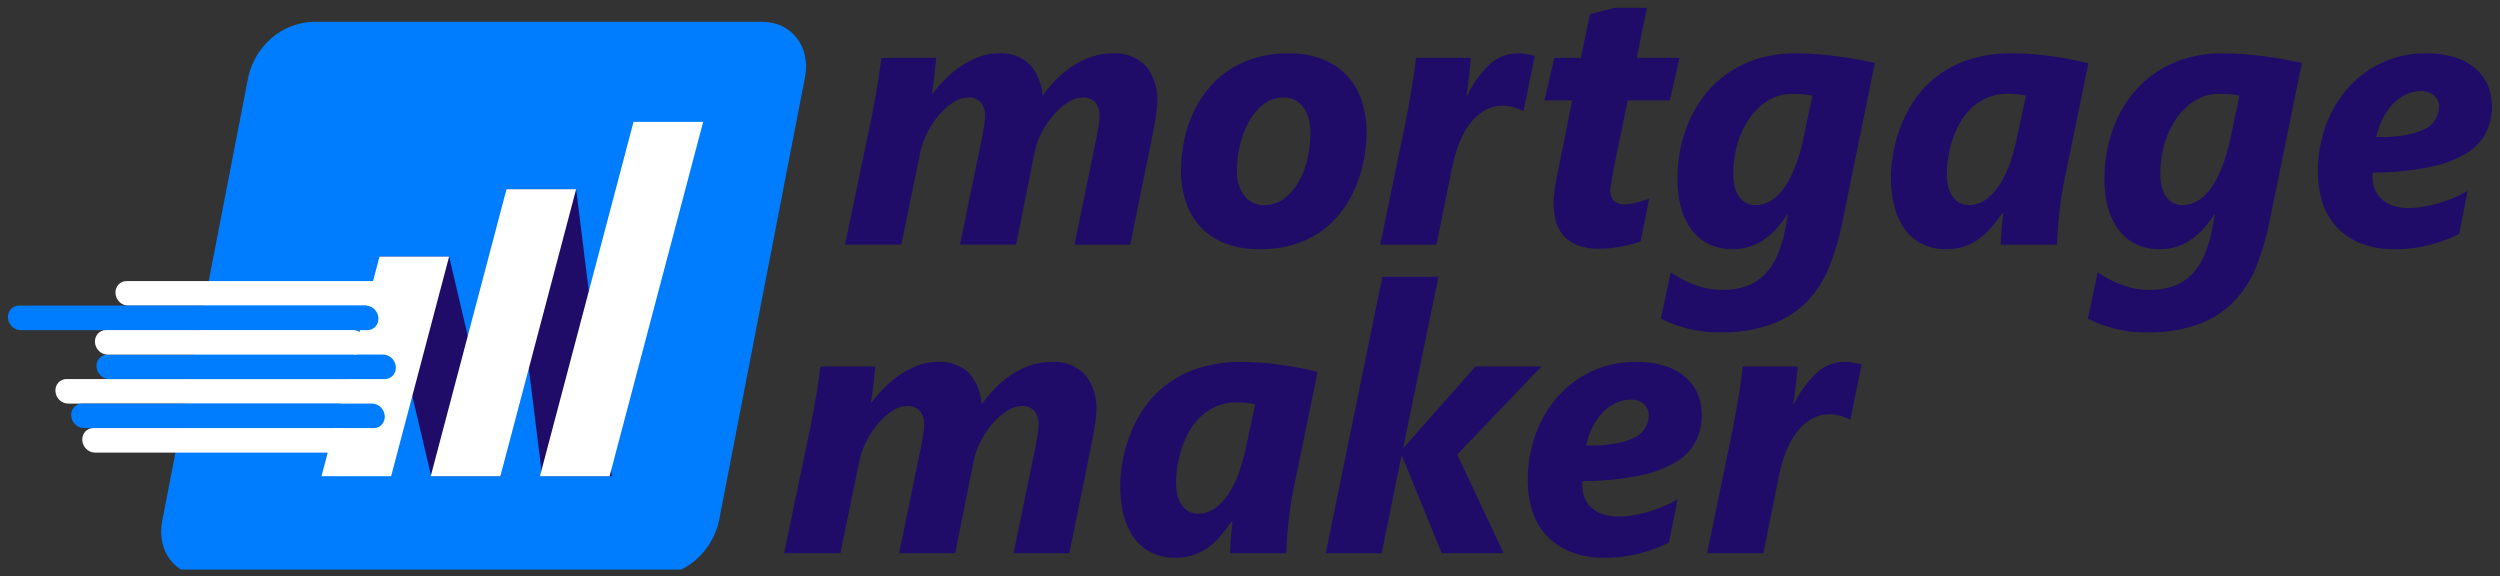 <svg xmlns="http://www.w3.org/2000/svg" width="243" height="56" viewBox="0 0 243 56" fill="none"><rect x="0" y="0" width="243" height="56" fill="#333333" stroke="none"/><g clip-path="url(#clip0_3189_26769)"><g clip-path="url(#clip1_3189_26769)"><g clip-path="url(#clip2_3189_26769)"><path fill-rule="evenodd" clip-rule="evenodd" d="M30.369 2.122H74.092C76.95 2.122 78.818 4.548 78.244 7.511L69.884 50.623C69.563 52.094 68.777 53.423 67.641 54.411C66.526 55.379 65.118 55.943 63.642 56.012H19.919C17.063 56.012 15.194 53.587 15.769 50.623L24.128 7.51C24.448 6.04 25.235 4.712 26.371 3.724C27.485 2.755 28.894 2.191 30.369 2.122Z" fill="#007DFE"></path><path d="M112.487 9.955C112.483 10.191 112.466 10.427 112.436 10.662C112.4 10.958 112.359 11.267 112.307 11.581C112.255 11.896 112.202 12.211 112.143 12.514C112.085 12.816 112.039 13.07 111.991 13.287L109.857 23.779H104.437L106.571 13.427C106.641 13.051 106.711 12.659 106.775 12.259C106.835 11.954 106.87 11.645 106.88 11.334C106.911 10.842 106.767 10.355 106.472 9.96C106.309 9.79 106.111 9.658 105.89 9.573C105.673 9.49 105.439 9.457 105.206 9.476C104.711 9.495 104.231 9.655 103.823 9.936C103.304 10.268 102.834 10.672 102.429 11.137C101.976 11.655 101.587 12.226 101.271 12.837C100.941 13.457 100.701 14.121 100.56 14.809L98.763 23.777H93.311L95.445 13.424C95.515 13.049 95.585 12.656 95.649 12.257C95.709 11.951 95.744 11.642 95.754 11.331C95.785 10.837 95.636 10.35 95.335 9.957C95.172 9.789 94.976 9.658 94.758 9.573C94.542 9.49 94.311 9.456 94.08 9.473C93.579 9.491 93.092 9.651 92.678 9.933C92.162 10.266 91.696 10.676 91.294 11.149C90.851 11.671 90.468 12.244 90.151 12.857C89.827 13.472 89.591 14.13 89.451 14.81L87.602 23.778H82.136L84.732 11.332C84.837 10.793 84.936 10.243 85.04 9.693C85.145 9.142 85.233 8.622 85.315 8.119C85.397 7.618 85.467 7.145 85.525 6.716C85.584 6.286 85.636 5.922 85.671 5.626H91.004C90.974 5.959 90.933 6.304 90.893 6.661C90.852 7.019 90.817 7.369 90.775 7.702C90.734 8.035 90.7 8.325 90.665 8.579C90.642 8.76 90.613 8.939 90.577 9.117H90.647C91.061 8.557 91.522 8.033 92.024 7.55C92.501 7.084 93.025 6.669 93.587 6.311C94.116 5.969 94.684 5.693 95.279 5.488C95.839 5.287 96.429 5.185 97.024 5.185C97.584 5.142 98.148 5.216 98.677 5.405C99.209 5.592 99.698 5.891 100.115 6.281C100.857 7.128 101.285 8.205 101.328 9.33C101.751 8.729 102.226 8.166 102.746 7.648C103.246 7.153 103.796 6.713 104.385 6.335C104.951 5.978 105.561 5.694 106.199 5.489C106.816 5.286 107.462 5.184 108.112 5.186C108.711 5.141 109.313 5.227 109.875 5.439C110.438 5.65 110.953 5.982 111.384 6.414C112.179 7.416 112.573 8.678 112.487 9.955ZM132.83 12.822C132.827 13.691 132.747 14.559 132.591 15.415C132.428 16.302 132.176 17.171 131.839 18.007C131.492 18.857 131.047 19.664 130.514 20.411C129.967 21.169 129.304 21.837 128.549 22.389C127.736 22.973 126.836 23.425 125.882 23.727C124.767 24.073 123.603 24.241 122.434 24.221C121.28 24.247 120.131 24.051 119.045 23.641C118.139 23.288 117.324 22.736 116.659 22.026C116.023 21.322 115.545 20.491 115.256 19.587C114.942 18.607 114.787 17.582 114.796 16.552C114.796 15.656 114.882 14.762 115.052 13.884C115.219 12.984 115.484 12.107 115.845 11.27C116.205 10.424 116.667 9.629 117.222 8.904C117.782 8.157 118.457 7.504 119.222 6.968C120.034 6.399 120.93 5.96 121.877 5.667C122.968 5.335 124.101 5.172 125.237 5.19C126.34 5.17 127.438 5.353 128.475 5.728C129.37 6.061 130.181 6.588 130.85 7.271C131.507 7.958 132.009 8.779 132.32 9.678C132.669 10.688 132.841 11.753 132.827 12.825L132.83 12.822ZM127.376 12.895C127.379 12.432 127.322 11.97 127.206 11.521C127.104 11.132 126.932 10.765 126.699 10.438C126.483 10.145 126.207 9.904 125.888 9.729C125.545 9.555 125.164 9.468 124.78 9.477C124.086 9.469 123.408 9.691 122.854 10.11C122.271 10.559 121.785 11.12 121.425 11.762C121.025 12.47 120.726 13.234 120.539 14.03C120.334 14.854 120.23 15.699 120.229 16.547C120.176 17.44 120.435 18.324 120.961 19.047C121.19 19.332 121.48 19.561 121.808 19.715C122.135 19.868 122.492 19.942 122.851 19.932C123.551 19.944 124.236 19.727 124.802 19.314C125.384 18.88 125.867 18.328 126.22 17.693C126.618 16.986 126.909 16.223 127.084 15.43C127.276 14.6 127.374 13.749 127.375 12.896L127.376 12.895ZM148.091 10.789H148.056C147.765 10.637 147.459 10.517 147.142 10.431C146.807 10.33 146.459 10.277 146.109 10.275C145.474 10.263 144.847 10.424 144.295 10.741C143.745 11.068 143.263 11.5 142.877 12.012C142.447 12.583 142.1 13.212 141.845 13.88C141.556 14.619 141.33 15.38 141.168 16.157L139.628 23.779H134.161L136.553 12.206C136.669 11.65 136.78 11.075 136.885 10.488C136.99 9.9 137.095 9.314 137.195 8.739C137.373 7.706 137.519 6.669 137.634 5.627H142.982C142.947 5.972 142.906 6.323 142.871 6.692C142.835 7.061 142.789 7.406 142.749 7.745C142.708 8.083 142.666 8.387 142.631 8.658C142.597 8.931 142.556 9.142 142.533 9.293H142.602C143.156 8.145 143.911 7.104 144.83 6.22C145.572 5.545 146.541 5.176 147.544 5.185C147.835 5.185 148.126 5.214 148.413 5.271C148.698 5.334 148.956 5.379 149.183 5.416L148.091 10.791V10.789ZM162.303 9.76H158.217L156.816 16.548C156.792 16.7 156.763 16.864 156.728 17.045C156.692 17.225 156.664 17.396 156.634 17.577C156.605 17.759 156.582 17.922 156.559 18.08C156.537 18.212 156.525 18.345 156.523 18.479C156.508 18.669 156.531 18.86 156.59 19.04C156.65 19.22 156.744 19.385 156.868 19.526C157.188 19.782 157.59 19.903 157.994 19.865C158.17 19.861 158.345 19.843 158.519 19.81C158.728 19.773 158.944 19.726 159.166 19.665C159.388 19.611 159.604 19.543 159.808 19.483C160.012 19.424 160.174 19.362 160.304 19.314L159.464 23.459C159.219 23.558 158.967 23.64 158.711 23.706C158.414 23.791 158.093 23.87 157.735 23.936C157.378 24.004 157.019 24.07 156.633 24.118C156.261 24.16 155.887 24.181 155.513 24.181C154.774 24.202 154.039 24.085 153.343 23.837C152.809 23.637 152.331 23.309 151.954 22.881C151.602 22.468 151.352 21.979 151.223 21.453C151.017 20.662 150.956 19.841 151.042 19.029C151.065 18.781 151.094 18.526 151.135 18.267C151.176 18.006 151.223 17.74 151.269 17.473C151.315 17.208 151.368 16.968 151.415 16.741L152.817 9.759H150.122L151.079 5.627H153.657L154.544 1.373L160.239 -0.081L159.094 5.625H163.248L162.303 9.757V9.76ZM179.079 21.601L182.241 6.107C181.726 6.004 181.166 5.89 180.566 5.781C179.932 5.666 179.296 5.565 178.658 5.479C177.976 5.388 177.291 5.317 176.604 5.266C175.904 5.213 175.201 5.187 174.498 5.188C173.313 5.174 172.131 5.335 170.993 5.666C169.978 5.963 169.012 6.407 168.127 6.985C167.29 7.537 166.539 8.21 165.898 8.981C165.267 9.741 164.734 10.584 164.313 11.486C163.886 12.398 163.567 13.356 163.361 14.342C163.152 15.335 163.047 16.347 163.047 17.361C163.036 18.3 163.15 19.237 163.384 20.143C163.585 20.928 163.932 21.664 164.406 22.31C164.846 22.904 165.42 23.387 166.081 23.72C166.812 24.068 167.61 24.24 168.414 24.221C169.009 24.23 169.6 24.138 170.164 23.949C170.67 23.774 171.148 23.525 171.581 23.211C172.011 22.9 172.404 22.54 172.754 22.14C173.108 21.731 173.434 21.296 173.73 20.839H173.794L173.489 22.43C173.323 23.281 173.065 24.11 172.719 24.905C172.429 25.573 172.02 26.182 171.51 26.703C171.022 27.191 170.433 27.567 169.784 27.803C169.037 28.066 168.249 28.193 167.457 28.179C166.534 28.182 165.619 28.018 164.756 27.694C163.919 27.389 163.125 26.978 162.392 26.472L161.436 30.974C162.275 31.389 163.154 31.714 164.058 31.942C165.058 32.192 166.085 32.314 167.115 32.305C168.84 32.351 170.559 32.085 172.19 31.518C173.482 31.047 174.656 30.297 175.626 29.322C176.559 28.344 177.296 27.196 177.797 25.941C178.36 24.537 178.789 23.085 179.08 21.601H179.079ZM176.172 9.294L175.262 13.584C175.169 14.052 175.052 14.514 174.912 14.97C174.771 15.456 174.603 15.935 174.411 16.403C174.222 16.869 174.001 17.32 173.752 17.752C173.519 18.159 173.239 18.537 172.917 18.878C172.615 19.194 172.261 19.454 171.873 19.646C171.482 19.84 171.053 19.937 170.619 19.931C170.293 19.941 169.97 19.861 169.685 19.701C169.413 19.547 169.181 19.33 169.009 19.069C168.818 18.773 168.681 18.445 168.606 18.1C168.519 17.701 168.476 17.293 168.478 16.884C168.471 15.85 168.623 14.82 168.927 13.834C169.19 12.951 169.601 12.119 170.14 11.372C170.618 10.703 171.233 10.142 171.943 9.728C172.611 9.328 173.376 9.119 174.155 9.122C174.539 9.122 174.907 9.141 175.257 9.165C175.564 9.191 175.87 9.235 176.172 9.299L176.172 9.294ZM200.599 17.789C200.517 18.152 200.442 18.599 200.365 19.117C200.289 19.659 200.221 20.202 200.161 20.745C200.097 21.308 200.045 21.852 200.01 22.39C199.975 22.852 199.954 23.316 199.946 23.78H194.48C194.48 23.605 194.485 23.375 194.503 23.098C194.521 22.819 194.544 22.535 194.564 22.25C194.584 21.965 194.616 21.674 194.645 21.396C194.674 21.118 194.698 20.883 194.721 20.694H194.651C194.319 21.155 193.981 21.602 193.624 22.023C193.277 22.443 192.881 22.821 192.446 23.149C192.007 23.479 191.521 23.741 191.005 23.929C190.414 24.132 189.792 24.23 189.167 24.219C188.38 24.235 187.6 24.071 186.886 23.741C186.221 23.424 185.643 22.951 185.2 22.361C184.717 21.698 184.362 20.948 184.156 20.153C183.906 19.189 183.786 18.197 183.8 17.201C183.81 16.515 183.869 15.832 183.975 15.155C184.112 14.285 184.331 13.429 184.629 12.602C184.962 11.668 185.4 10.775 185.936 9.94C186.519 9.036 187.244 8.231 188.083 7.556C189.029 6.805 190.099 6.224 191.244 5.838C192.651 5.376 194.127 5.155 195.608 5.184C196.255 5.184 196.909 5.209 197.569 5.263C198.227 5.317 198.864 5.384 199.499 5.475C200.674 5.644 201.84 5.866 202.994 6.141L200.602 17.787L200.599 17.789ZM196.924 9.294C196.635 9.234 196.343 9.189 196.049 9.161C195.734 9.137 195.43 9.119 195.145 9.119C194.434 9.104 193.729 9.245 193.079 9.531C192.503 9.787 191.977 10.146 191.528 10.589C191.091 11.03 190.72 11.531 190.425 12.078C190.137 12.619 189.901 13.186 189.719 13.772C189.406 14.78 189.241 15.827 189.229 16.882C189.228 17.291 189.271 17.698 189.357 18.098C189.433 18.443 189.57 18.772 189.76 19.066C189.934 19.33 190.166 19.547 190.437 19.698C190.723 19.859 191.045 19.938 191.37 19.929C191.994 19.937 192.602 19.733 193.103 19.348C193.633 18.931 194.084 18.423 194.433 17.846C194.833 17.204 195.157 16.513 195.395 15.79C195.643 15.05 195.849 14.297 196.014 13.533L196.924 9.293V9.294ZM220.582 21.601L223.744 6.107C223.231 6.004 222.671 5.89 222.07 5.781C221.437 5.666 220.801 5.566 220.163 5.479C219.48 5.388 218.795 5.317 218.109 5.266C217.408 5.213 216.706 5.187 216.003 5.188C214.817 5.174 213.636 5.335 212.496 5.666C211.482 5.963 210.517 6.407 209.631 6.985C208.795 7.538 208.043 8.21 207.402 8.981C206.769 9.745 206.236 10.587 205.817 11.486C205.39 12.398 205.071 13.356 204.866 14.342C204.656 15.335 204.551 16.347 204.551 17.361C204.54 18.3 204.654 19.237 204.889 20.143C205.09 20.928 205.436 21.664 205.91 22.31C206.351 22.904 206.924 23.387 207.584 23.72C208.316 24.068 209.113 24.24 209.918 24.221C210.513 24.23 211.104 24.138 211.668 23.949C212.174 23.774 212.652 23.525 213.086 23.211C213.516 22.9 213.909 22.54 214.258 22.14C214.612 21.731 214.938 21.296 215.234 20.839H215.298L214.993 22.43C214.827 23.281 214.569 24.11 214.223 24.905C213.933 25.573 213.524 26.182 213.015 26.703C212.527 27.191 211.937 27.567 211.288 27.803C210.541 28.066 209.753 28.193 208.961 28.179C208.038 28.182 207.123 28.018 206.259 27.694C205.423 27.389 204.628 26.979 203.895 26.474L202.939 30.976C203.777 31.392 204.656 31.716 205.561 31.945C206.561 32.195 207.588 32.317 208.617 32.307C210.342 32.354 212.062 32.087 213.693 31.521C214.985 31.048 216.157 30.296 217.127 29.32C218.059 28.342 218.796 27.194 219.297 25.938C219.86 24.535 220.289 23.083 220.58 21.599L220.582 21.601ZM217.677 9.294L216.767 13.584C216.673 14.052 216.556 14.514 216.417 14.97C216.275 15.456 216.108 15.935 215.915 16.403C215.726 16.869 215.506 17.32 215.256 17.752C215.023 18.159 214.743 18.537 214.422 18.878C214.119 19.194 213.766 19.454 213.378 19.646C212.988 19.84 212.558 19.937 212.123 19.931C211.797 19.94 211.474 19.861 211.189 19.701C210.917 19.547 210.685 19.33 210.514 19.069C210.322 18.773 210.185 18.445 210.111 18.1C210.024 17.701 209.98 17.293 209.982 16.884C209.976 15.851 210.128 14.822 210.432 13.834C210.695 12.951 211.105 12.119 211.645 11.372C212.123 10.703 212.737 10.142 213.448 9.728C214.116 9.328 214.88 9.119 215.658 9.122C216.043 9.122 216.411 9.141 216.762 9.165C217.069 9.191 217.373 9.235 217.676 9.299L217.677 9.294ZM242.22 10.306C242.23 11.196 242.034 12.076 241.649 12.878C241.212 13.717 240.549 14.417 239.735 14.899C238.634 15.549 237.428 16.001 236.171 16.236C234.347 16.598 232.493 16.78 230.634 16.78C230.612 16.841 230.6 16.906 230.599 16.971V17.134C230.601 17.508 230.658 17.879 230.768 18.235C230.888 18.609 231.089 18.949 231.358 19.227C231.672 19.545 232.048 19.791 232.46 19.948C233.009 20.144 233.587 20.238 234.167 20.221C234.617 20.218 235.065 20.18 235.509 20.105C236.009 20.025 236.505 19.911 236.991 19.766C237.498 19.618 237.997 19.443 238.485 19.24C238.957 19.042 239.417 18.813 239.861 18.556L239.02 22.737C238.627 22.946 238.222 23.129 237.807 23.287C236.783 23.681 235.719 23.956 234.637 24.105C234.027 24.185 233.413 24.225 232.799 24.225C231.637 24.254 230.48 24.051 229.398 23.627C228.51 23.264 227.714 22.711 227.064 22.006C226.45 21.317 225.992 20.503 225.723 19.621C225.433 18.678 225.289 17.697 225.296 16.711C225.287 15.209 225.538 13.717 226.037 12.3C226.504 10.953 227.223 9.708 228.155 8.629C229.112 7.532 230.294 6.654 231.621 6.056C232.935 5.464 234.363 5.169 235.803 5.192C236.8 5.167 237.794 5.31 238.743 5.615C239.476 5.855 240.152 6.244 240.727 6.759C241.225 7.211 241.612 7.772 241.858 8.398C242.095 9.006 242.216 9.655 242.214 10.31L242.22 10.306ZM237.075 10.379C237.078 10.174 237.038 9.97 236.958 9.782C236.878 9.595 236.759 9.427 236.608 9.29C236.239 8.981 235.764 8.825 235.283 8.855C234.783 8.855 234.289 8.971 233.837 9.194C233.363 9.427 232.935 9.742 232.571 10.124C232.174 10.544 231.844 11.022 231.591 11.541C231.311 12.106 231.102 12.704 230.968 13.321C233.021 13.345 234.552 13.103 235.559 12.595C235.998 12.427 236.378 12.126 236.648 11.73C236.918 11.331 237.066 10.86 237.071 10.377L237.075 10.379ZM106.569 39.945C106.565 40.182 106.547 40.418 106.517 40.653C106.482 40.95 106.441 41.258 106.389 41.572C106.336 41.888 106.283 42.202 106.225 42.504C106.167 42.806 106.119 43.06 106.073 43.279L103.939 53.77H98.52L100.653 43.418C100.723 43.042 100.793 42.65 100.857 42.25C100.917 41.945 100.952 41.636 100.963 41.324C100.994 40.833 100.849 40.346 100.554 39.951C100.391 39.781 100.193 39.649 99.973 39.565C99.755 39.481 99.521 39.447 99.288 39.467C98.793 39.486 98.313 39.646 97.905 39.927C97.386 40.259 96.916 40.663 96.511 41.128C96.058 41.646 95.669 42.217 95.352 42.828C95.023 43.449 94.783 44.113 94.641 44.801L92.843 53.768H87.394L89.529 43.415C89.599 43.04 89.668 42.647 89.733 42.247C89.793 41.943 89.828 41.633 89.838 41.322C89.868 40.828 89.719 40.341 89.418 39.949C89.256 39.78 89.059 39.649 88.841 39.565C88.626 39.481 88.395 39.447 88.164 39.464C87.661 39.481 87.174 39.641 86.758 39.925C86.243 40.258 85.777 40.667 85.376 41.14C84.932 41.661 84.548 42.234 84.233 42.848C83.908 43.463 83.672 44.121 83.531 44.802L81.682 53.769H76.215L78.811 41.323C78.916 40.785 79.015 40.234 79.12 39.683C79.307 38.695 79.468 37.703 79.604 36.706C79.663 36.277 79.715 35.914 79.751 35.618H85.082C85.053 35.95 85.012 36.295 84.971 36.652C84.93 37.008 84.895 37.36 84.855 37.693C84.814 38.026 84.779 38.316 84.743 38.57C84.709 38.824 84.68 39.005 84.656 39.109H84.727C85.14 38.549 85.601 38.024 86.104 37.542C86.58 37.075 87.104 36.66 87.667 36.301C88.195 35.96 88.764 35.684 89.359 35.479C89.918 35.279 90.508 35.176 91.103 35.177C91.663 35.133 92.227 35.208 92.757 35.396C93.288 35.584 93.777 35.882 94.195 36.271C94.936 37.119 95.364 38.195 95.408 39.321C95.83 38.72 96.305 38.157 96.826 37.64C97.324 37.145 97.873 36.704 98.465 36.326C99.032 35.968 99.642 35.684 100.28 35.479C100.897 35.276 101.544 35.175 102.194 35.177C102.792 35.131 103.394 35.217 103.956 35.428C104.519 35.641 105.035 35.973 105.466 36.405C106.261 37.407 106.654 38.67 106.568 39.946L106.569 39.945ZM125.681 47.78C125.599 48.143 125.524 48.591 125.448 49.108C125.371 49.649 125.303 50.192 125.244 50.735C125.18 51.298 125.126 51.843 125.092 52.379C125.057 52.917 125.031 53.383 125.031 53.77H119.562C119.562 53.596 119.567 53.365 119.585 53.087C119.603 52.809 119.626 52.524 119.645 52.24C119.666 51.956 119.698 51.665 119.727 51.387C119.756 51.108 119.78 50.872 119.803 50.685H119.733C119.4 51.145 119.062 51.593 118.706 52.017C118.358 52.436 117.963 52.814 117.528 53.142C117.088 53.472 116.603 53.735 116.086 53.922C115.496 54.126 114.874 54.224 114.249 54.213C113.462 54.229 112.682 54.065 111.968 53.735C111.303 53.418 110.724 52.944 110.282 52.354C109.798 51.691 109.444 50.941 109.238 50.146C108.988 49.183 108.868 48.19 108.882 47.194C108.892 46.509 108.951 45.825 109.057 45.149C109.193 44.278 109.413 43.422 109.71 42.596C110.043 41.662 110.482 40.769 111.017 39.934C111.6 39.029 112.325 38.224 113.164 37.549C114.111 36.8 115.179 36.22 116.324 35.834C117.731 35.372 119.206 35.151 120.687 35.181C121.335 35.181 121.988 35.206 122.648 35.259C123.293 35.31 123.937 35.381 124.578 35.471C125.753 35.638 126.919 35.86 128.073 36.136L125.681 47.784V47.78ZM122.007 39.288C121.718 39.228 121.426 39.183 121.131 39.155C120.817 39.13 120.513 39.112 120.226 39.112C119.517 39.098 118.812 39.238 118.162 39.524C117.585 39.781 117.059 40.139 116.609 40.583C116.173 41.023 115.802 41.525 115.507 42.071C115.219 42.612 114.983 43.179 114.801 43.765C114.489 44.773 114.324 45.82 114.312 46.875C114.31 47.285 114.353 47.693 114.44 48.091C114.516 48.437 114.651 48.765 114.842 49.059C115.016 49.324 115.248 49.541 115.519 49.695C115.805 49.855 116.127 49.934 116.452 49.925C117.075 49.933 117.685 49.729 118.185 49.344C118.715 48.928 119.165 48.419 119.515 47.843C119.916 47.201 120.239 46.51 120.478 45.786C120.725 45.047 120.931 44.293 121.097 43.53L122.007 39.288ZM141.64 44.182L146.153 53.773H140.132L136.293 44.34H136.214L134.3 53.773H128.863L134.364 26.903H139.819L136.396 43.493H136.466L143.418 35.621H149.829L141.64 44.182ZM165.413 40.298C165.415 39.644 165.294 38.996 165.058 38.386C164.811 37.76 164.423 37.199 163.925 36.747C163.351 36.232 162.675 35.842 161.942 35.602C160.992 35.297 159.998 35.154 159.002 35.179C157.561 35.157 156.134 35.451 154.821 36.043C153.494 36.642 152.311 37.519 151.353 38.616C150.422 39.695 149.704 40.941 149.236 42.288C148.737 43.705 148.486 45.197 148.495 46.699C148.488 47.685 148.632 48.666 148.922 49.609C149.192 50.491 149.65 51.304 150.264 51.992C150.913 52.697 151.71 53.251 152.597 53.613C153.683 54.039 154.838 54.243 155.998 54.213C156.612 54.213 157.227 54.172 157.836 54.092C158.921 53.943 159.985 53.669 161.007 53.275C161.421 53.116 161.826 52.933 162.22 52.724L163.06 48.543C162.616 48.801 162.156 49.029 161.683 49.227C161.195 49.431 160.696 49.606 160.189 49.753C159.703 49.899 159.208 50.012 158.708 50.093C158.265 50.167 157.816 50.205 157.367 50.207C156.786 50.223 156.206 50.131 155.659 49.934C155.245 49.776 154.869 49.53 154.557 49.215C154.287 48.934 154.085 48.595 153.968 48.223C153.857 47.866 153.8 47.495 153.798 47.122V46.958C153.799 46.893 153.811 46.829 153.834 46.768C155.691 46.768 157.545 46.587 159.369 46.224C160.626 45.989 161.833 45.537 162.934 44.887C163.749 44.405 164.412 43.703 164.848 42.863C165.233 42.066 165.428 41.184 165.419 40.292L165.413 40.298ZM160.268 40.37C160.262 40.852 160.115 41.322 159.844 41.721C159.574 42.116 159.195 42.417 158.757 42.583C157.747 43.089 156.217 43.332 154.165 43.309C154.298 42.693 154.506 42.096 154.784 41.531C155.036 41.011 155.367 40.533 155.764 40.114C156.13 39.73 156.559 39.415 157.03 39.182C157.48 38.961 157.975 38.845 158.477 38.845C158.958 38.815 159.432 38.97 159.801 39.28C159.951 39.416 160.07 39.583 160.151 39.771C160.231 39.959 160.271 40.164 160.268 40.368V40.37ZM179.858 40.781H179.823C179.532 40.631 179.225 40.511 178.909 40.425C178.573 40.322 178.226 40.27 177.876 40.268C177.24 40.256 176.613 40.417 176.062 40.734C175.511 41.061 175.03 41.492 174.644 42.004C174.214 42.575 173.867 43.205 173.612 43.873C173.323 44.611 173.097 45.373 172.935 46.15L171.396 53.773H165.93L168.322 42.2C168.438 41.643 168.549 41.069 168.654 40.482C168.759 39.895 168.865 39.308 168.963 38.733C169.062 38.159 169.146 37.608 169.22 37.075C169.294 36.543 169.354 36.059 169.403 35.62H174.749C174.714 35.965 174.673 36.316 174.638 36.685C174.604 37.055 174.557 37.399 174.516 37.739C174.476 38.078 174.435 38.38 174.399 38.652C174.365 38.925 174.324 39.136 174.301 39.285H174.371C174.925 38.136 175.68 37.095 176.6 36.212C177.341 35.537 178.31 35.167 179.312 35.177C179.604 35.177 179.895 35.206 180.182 35.262C180.466 35.322 180.723 35.37 180.951 35.407L179.858 40.781Z" fill="#1E0C68"></path><path fill-rule="evenodd" clip-rule="evenodd" d="M36.886 24.942H43.654L48.678 46.285H41.91L36.887 24.942H36.886ZM49.232 18.392H56.001L59.468 46.284H52.699L49.233 18.393L49.232 18.392Z" fill="#1E0C68"></path><path fill-rule="evenodd" clip-rule="evenodd" d="M36.886 24.942H43.653L38.017 46.285H31.249L36.886 24.942ZM49.232 18.392H56L48.635 46.285H41.867L49.233 18.393L49.232 18.392ZM61.58 11.843H68.349L59.251 46.285H52.483L61.58 11.843Z" fill="white"></path><path d="M6.458 36.845C6.31 36.843 6.163 36.873 6.028 36.933C5.892 36.993 5.77 37.083 5.669 37.194C5.568 37.309 5.491 37.442 5.443 37.586C5.395 37.731 5.376 37.884 5.388 38.036C5.412 38.357 5.55 38.658 5.777 38.878C6.004 39.098 6.301 39.222 6.612 39.227H33.866C34.015 39.229 34.161 39.199 34.297 39.139C34.434 39.079 34.556 38.989 34.656 38.878C34.757 38.765 34.835 38.633 34.883 38.488C34.931 38.343 34.95 38.189 34.938 38.036C34.914 37.717 34.776 37.419 34.548 37.195C34.325 36.976 34.026 36.851 33.714 36.845H6.458Z" fill="white"></path><path d="M8.145 41.61C7.833 41.604 7.534 41.479 7.311 41.26C7.083 41.036 6.944 40.738 6.921 40.419C6.909 40.267 6.928 40.115 6.976 39.97C7.025 39.826 7.102 39.692 7.202 39.578C7.304 39.465 7.426 39.377 7.562 39.317C7.698 39.257 7.845 39.227 7.993 39.229H36.172C36.482 39.233 36.78 39.357 37.007 39.578C37.233 39.798 37.372 40.099 37.397 40.419C37.409 40.571 37.39 40.724 37.342 40.869C37.293 41.013 37.216 41.147 37.115 41.261C37.016 41.372 36.894 41.461 36.757 41.522C36.62 41.581 36.474 41.612 36.326 41.61H8.144H8.145Z" fill="#007DFE"></path><path d="M12.297 27.323C12.149 27.32 12.002 27.351 11.866 27.41C11.729 27.47 11.607 27.56 11.507 27.672C11.406 27.786 11.329 27.919 11.281 28.064C11.232 28.208 11.213 28.361 11.225 28.513C11.249 28.834 11.388 29.135 11.615 29.355C11.841 29.575 12.139 29.7 12.45 29.705H36.48C36.628 29.706 36.775 29.677 36.91 29.616C37.047 29.556 37.169 29.467 37.271 29.355C37.371 29.241 37.448 29.107 37.497 28.963C37.545 28.818 37.564 28.666 37.552 28.514C37.529 28.195 37.39 27.895 37.161 27.672C36.938 27.453 36.64 27.327 36.327 27.322H12.296L12.297 27.323Z" fill="white"></path><path d="M10.605 36.846C10.292 36.84 9.994 36.715 9.77 36.496C9.543 36.273 9.404 35.974 9.381 35.656C9.369 35.503 9.387 35.35 9.436 35.206C9.484 35.061 9.561 34.928 9.662 34.813C9.763 34.702 9.885 34.613 10.021 34.552C10.157 34.493 10.304 34.463 10.451 34.464H37.251C37.561 34.469 37.858 34.593 38.085 34.814C38.311 35.034 38.45 35.335 38.475 35.656C38.487 35.807 38.468 35.96 38.42 36.105C38.371 36.249 38.295 36.383 38.194 36.497C38.094 36.608 37.971 36.697 37.834 36.758C37.698 36.818 37.551 36.847 37.404 36.845H10.604L10.605 36.846Z" fill="#007DFE"></path><path d="M9.069 41.611C8.921 41.609 8.774 41.639 8.638 41.699C8.502 41.758 8.38 41.848 8.279 41.96C8.178 42.074 8.101 42.207 8.053 42.352C8.005 42.496 7.986 42.649 7.998 42.801C8.022 43.123 8.161 43.422 8.387 43.642C8.614 43.863 8.911 43.988 9.222 43.992H33.253C33.4 43.994 33.547 43.964 33.684 43.904C33.82 43.844 33.942 43.755 34.042 43.643C34.144 43.531 34.221 43.397 34.269 43.253C34.318 43.108 34.336 42.955 34.324 42.801C34.301 42.482 34.163 42.183 33.934 41.96C33.711 41.74 33.412 41.615 33.098 41.61H9.07L9.069 41.611Z" fill="white"></path><path d="M1.999 32.087C1.686 32.081 1.387 31.956 1.163 31.737C0.935 31.513 0.797 31.215 0.773 30.896C0.762 30.744 0.78 30.592 0.829 30.447C0.877 30.303 0.954 30.169 1.055 30.055C1.153 29.943 1.275 29.854 1.411 29.793C1.548 29.733 1.696 29.703 1.845 29.705H35.559C35.869 29.71 36.166 29.835 36.393 30.055C36.62 30.275 36.759 30.576 36.783 30.896C36.795 31.048 36.776 31.201 36.728 31.346C36.68 31.49 36.603 31.623 36.502 31.738C36.402 31.849 36.279 31.938 36.142 31.999C36.006 32.058 35.86 32.088 35.712 32.087H1.998H1.999Z" fill="#007DFE"></path><path d="M10.3 32.085C10.152 32.083 10.005 32.113 9.869 32.173C9.734 32.233 9.612 32.322 9.511 32.434C9.41 32.548 9.333 32.682 9.285 32.826C9.237 32.971 9.218 33.124 9.229 33.276C9.253 33.597 9.392 33.898 9.619 34.118C9.846 34.338 10.143 34.462 10.454 34.468H34.483C34.631 34.469 34.777 34.439 34.914 34.379C35.05 34.319 35.172 34.23 35.272 34.118C35.374 34.005 35.451 33.873 35.499 33.728C35.548 33.583 35.567 33.429 35.555 33.276C35.531 32.957 35.392 32.658 35.164 32.434C34.941 32.215 34.642 32.09 34.329 32.084L10.3 32.085Z" fill="white"></path></g></g></g><defs><clipPath id="clip0_3189_26769"><rect width="241.5" height="54.606" fill="white" transform="translate(0.75 0.757)"></rect></clipPath><clipPath id="clip1_3189_26769"><rect width="241.5" height="54.606" fill="white" transform="translate(0.75 0.757)"></rect></clipPath><clipPath id="clip2_3189_26769"><rect width="241.46" height="54.606" fill="white" transform="translate(0.77 0.757)"></rect></clipPath></defs></svg>